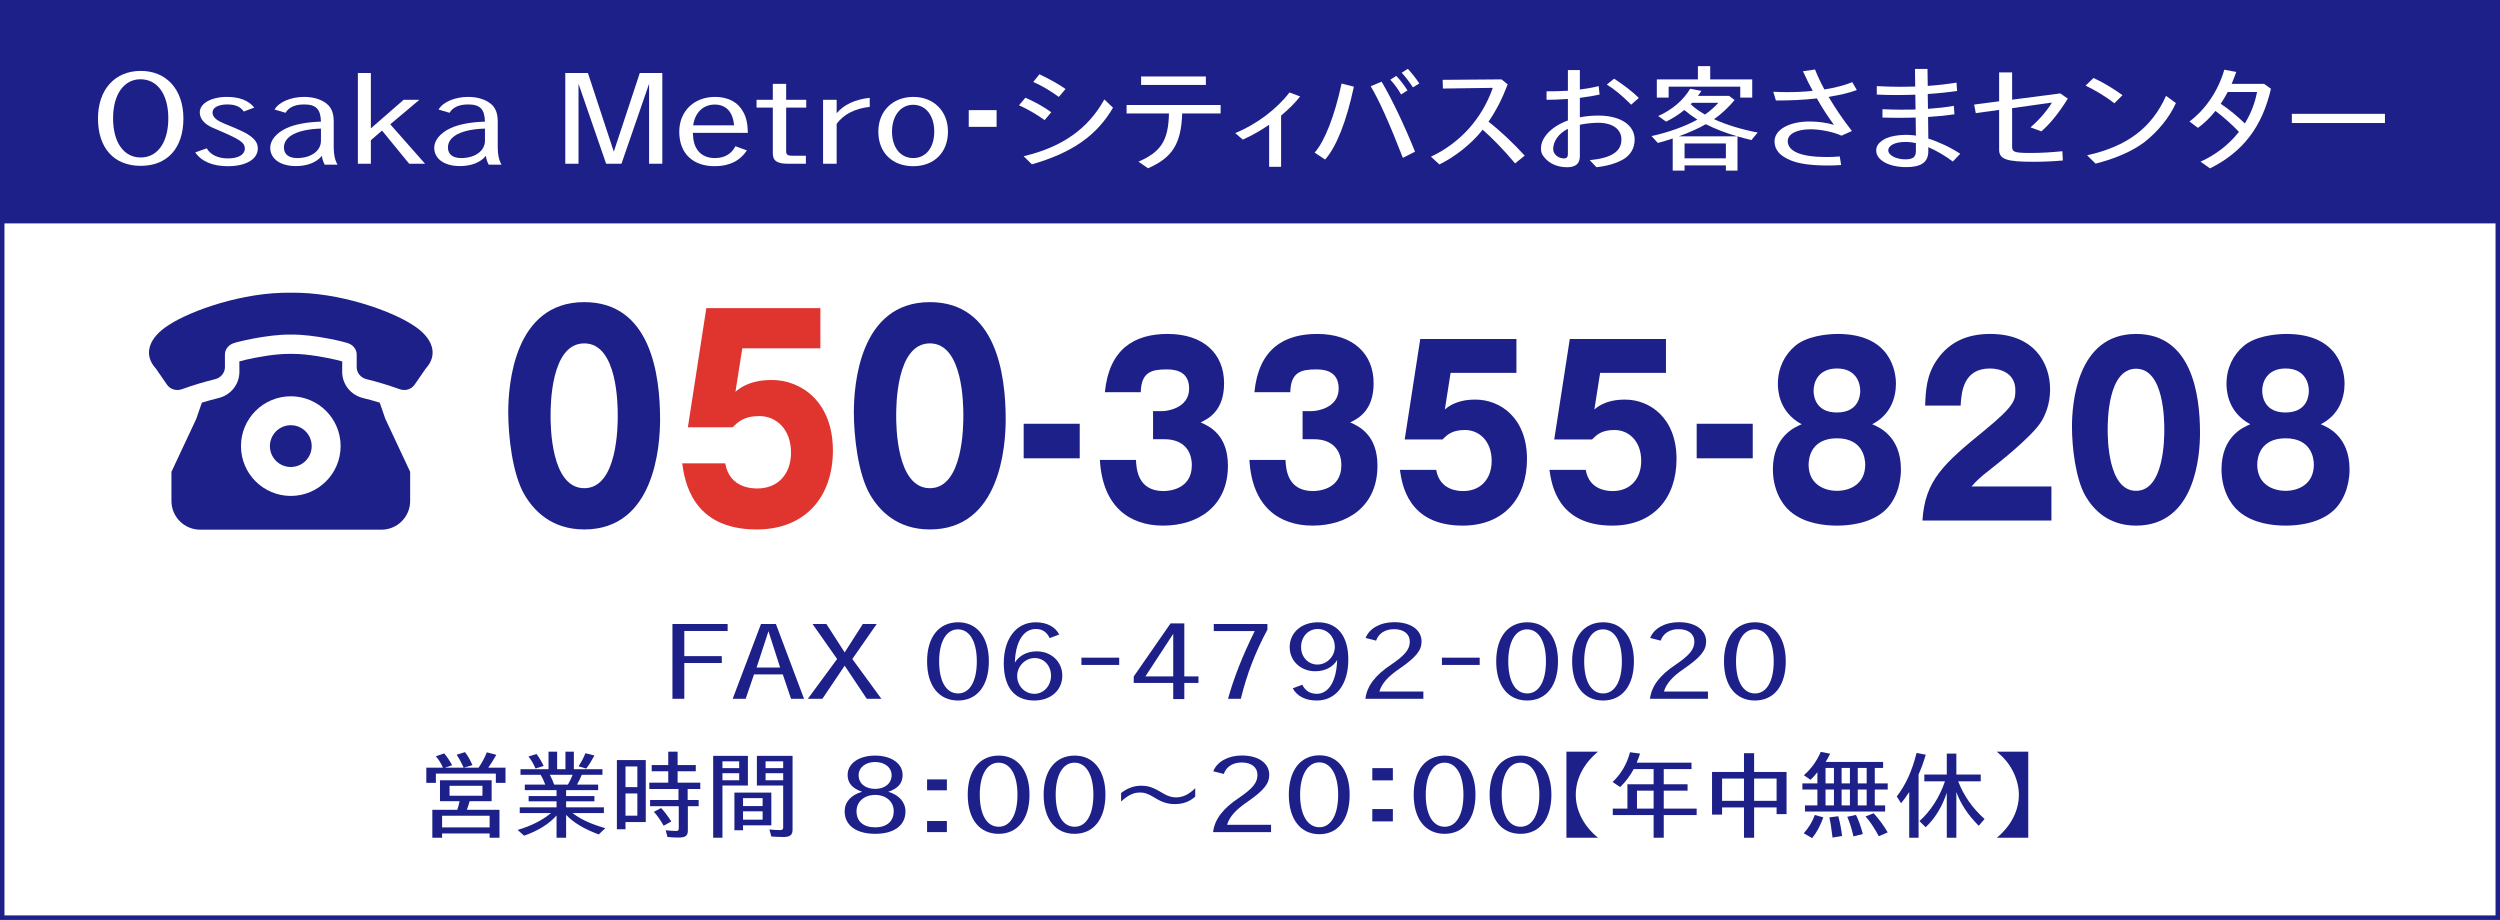 <?xml version="1.0" encoding="UTF-8"?>
<svg id="_レイヤー_1" data-name="レイヤー_1" xmlns="http://www.w3.org/2000/svg" version="1.1" viewBox="0 0 560 206.046">
  <rect x="0" y="0" width="560" height="206.046" fill="#808080" stroke="none"/>
  <!-- Generator: Adobe Illustrator 29.3.1, SVG Export Plug-In . SVG Version: 2.1.0 Build 151)  -->
  <defs>
    <style>
      .st0 {
        fill: #e0342f;
      }

      .st1 {
        fill: #fff;
      }

      .st2 {
        fill: #1d2088;
      }
    </style>
  </defs>
  <g>
    <rect class="st1" x=".5" y=".5" width="559" height="205.046"/>
    <path class="st2" d="M559,1v204.046H1V1h558M560,0H0v206.046h560V0h0Z"/>
  </g>
  <rect class="st2" x="0" width="560" height="50.04"/>
  <g>
    <path class="st1" d="M41.084,26.541c0,6.63-3.588,10.608-9.568,10.608s-9.568-3.979-9.568-10.608c0-6.474,3.77-10.66,9.594-10.66,5.772,0,9.542,4.212,9.542,10.66ZM25.328,26.489c0,5.408,2.392,8.788,6.188,8.788s6.188-3.406,6.188-8.788c0-5.33-2.418-8.736-6.24-8.736-3.718,0-6.136,3.432-6.136,8.736Z"/>
    <path class="st1" d="M46.309,33.224c.832,1.456,2.522,2.262,4.784,2.262,2.288,0,3.744-.857,3.744-2.184,0-1.431-1.04-2.08-7.072-4.629-1.976-.832-3.016-2.054-3.016-3.51,0-2.002,2.574-3.458,6.11-3.458,2.782,0,4.81.806,6.11,2.392l-2.366.885c-.728-1.066-1.898-1.586-3.666-1.586-2.002,0-3.328.701-3.328,1.768,0,.988.702,1.69,2.444,2.444,1.768.702,3.432,1.43,4.576,1.976,2.236,1.196,3.12,2.236,3.12,3.666,0,2.418-2.652,3.979-6.708,3.979-3.406,0-5.928-1.066-7.307-3.094l2.574-.91Z"/>
    <path class="st1" d="M61.493,24.539c.988-1.69,3.667-2.834,6.63-2.834,2.288,0,4.238.676,5.408,1.846.832.858,1.222,2.002,1.222,3.719v5.694c0,1.689.26,2.886.858,3.926h-2.886c-.338-.65-.572-1.404-.624-1.977-1.222,1.482-3.276,2.288-5.824,2.288-3.484,0-5.746-1.611-5.746-4.107,0-1.664,1.352-3.303,3.614-4.368,1.846-.858,4.472-1.379,7.748-1.482-.078-2.809-1.092-3.848-3.796-3.848-2.002,0-3.432.649-4.134,1.871l-2.47-.728ZM71.893,28.804c-5.226.155-8.294,1.716-8.294,4.237,0,1.509,1.066,2.366,2.964,2.366,3.12,0,5.33-1.611,5.33-3.874v-2.729Z"/>
    <path class="st1" d="M83.073,16.349v12.402l7.333-6.396h3.536l-6.526,5.486,7.8,8.841h-3.562l-6.084-7.437-2.496,2.158v5.278h-2.912v-20.333h2.912Z"/>
    <path class="st1" d="M98.231,24.539c.988-1.69,3.666-2.834,6.63-2.834,2.288,0,4.238.676,5.408,1.846.832.858,1.222,2.002,1.222,3.719v5.694c0,1.689.26,2.886.858,3.926h-2.886c-.338-.65-.572-1.404-.624-1.977-1.222,1.482-3.276,2.288-5.824,2.288-3.484,0-5.747-1.611-5.747-4.107,0-1.664,1.352-3.303,3.614-4.368,1.846-.858,4.472-1.379,7.749-1.482-.078-2.809-1.092-3.848-3.796-3.848-2.002,0-3.432.649-4.134,1.871l-2.47-.728ZM108.631,28.804c-5.227.155-8.294,1.716-8.294,4.237,0,1.509,1.066,2.366,2.964,2.366,3.12,0,5.331-1.611,5.331-3.874v-2.729Z"/>
    <path class="st1" d="M131.693,16.349l5.798,17.629,5.824-17.629h5.044v20.333h-2.964v-17.915l-6.188,17.915h-3.432l-6.188-17.915v17.915h-2.964v-20.333h5.07Z"/>
    <path class="st1" d="M167.313,33.691c-1.612,2.392-3.978,3.536-7.228,3.536-4.94,0-7.93-2.912-7.93-7.723,0-4.576,3.302-7.8,8.008-7.8,2.964,0,5.174,1.196,6.345,3.406.702,1.3.962,2.6,1.014,4.654h-12.324c.078,1.897.39,2.989,1.144,3.978.832,1.092,2.158,1.664,3.77,1.664,2.158,0,3.718-.884,4.628-2.652l2.574.937ZM164.427,28.075c-.234-2.99-1.794-4.654-4.316-4.654-2.6,0-4.446,1.794-4.836,4.654h9.152Z"/>
    <path class="st1" d="M176.1,18.793v3.562h4.498v1.742h-4.498v9.906c0,.599.416.885,1.222.885h3.198v1.794h-3.952c-2.496,0-3.458-.65-3.458-2.34v-10.245h-3.64v-1.742h3.64v-3.562h2.99Z"/>
    <path class="st1" d="M187.41,25.371c1.56-1.898,4.16-3.12,7.41-3.458v2.028c-3.302.363-5.85,1.664-7.41,3.796v8.944h-3.042v-14.327h3.042v3.017Z"/>
    <path class="st1" d="M212.344,29.48c0,4.654-3.094,7.748-7.774,7.748-4.732,0-7.826-3.068-7.826-7.748,0-4.576,3.224-7.774,7.852-7.774,4.55,0,7.749,3.198,7.749,7.774ZM199.811,29.48c0,3.562,1.898,5.928,4.758,5.928,2.834,0,4.706-2.366,4.706-5.928,0-3.588-1.898-6.007-4.732-6.007-2.782,0-4.732,2.444-4.732,6.007Z"/>
    <path class="st1" d="M223.238,24.669v3.744h-6.24v-3.744h6.24Z"/>
    <path class="st1" d="M234.002,26.905c-1.82-1.3-3.822-2.471-5.747-3.328l1.43-1.69c2.158.937,4.238,2.106,5.798,3.25l-1.482,1.769ZM229.296,34.991c8.632-2.027,14.431-6.136,18.071-12.714l1.95,1.846c-3.666,6.267-9.152,10.089-18.175,12.688l-1.846-1.82ZM237.174,21.705c-2.028-1.456-3.926-2.574-5.72-3.354l1.378-1.716c2.496,1.196,4.368,2.262,5.85,3.302l-1.508,1.769Z"/>
    <path class="st1" d="M264.812,25.423c-.234,6.761-2.158,9.854-7.645,12.272l-2.158-1.481c5.07-2.185,6.708-4.759,6.838-10.791h-9.49v-1.897h21.061v1.897h-8.606ZM270.117,17.129v1.897h-14.509v-1.897h14.509Z"/>
    <path class="st1" d="M286.965,37.357h-2.679v-9.412c-2.08,1.404-3.822,2.392-5.902,3.328l-1.69-1.456c4.785-1.977,9.308-5.383,12.143-9.101l2.392.884c-1.118,1.431-2.444,2.757-4.264,4.291v11.466Z"/>
    <path class="st1" d="M294.479,34.186c2.262-2.548,4.498-8.269,6.032-15.471l2.756.702c-1.639,7.723-3.926,13.521-6.448,16.328l-2.34-1.56ZM314.24,35.356c-2.99-7.696-5.305-12.87-7.203-16.043l2.444-1.014c2.185,3.666,5.097,9.725,7.488,15.679l-2.729,1.378ZM313.849,21.159c-.728-1.248-1.508-2.34-2.418-3.303l1.326-.857c.858.884,1.612,1.846,2.522,3.25l-1.431.91ZM316.501,19.573c-.988-1.482-1.742-2.444-2.522-3.276l1.378-.884c.91,1.014,1.769,2.08,2.574,3.275l-1.43.885Z"/>
    <path class="st1" d="M337.717,18.897c-1.196,3.173-2.548,5.824-4.29,8.373,2.418,1.846,5.538,4.758,8.112,7.592l-2.158,1.742c-2.47-2.938-4.862-5.435-7.28-7.566l-.208.286c-2.366,2.938-5.902,5.746-9.464,7.515l-1.898-1.742c6.552-3.095,11.414-8.477,13.858-15.419l-11.181.156-.052-1.95,13.183-.104,1.378,1.118Z"/>
    <path class="st1" d="M351.21,15.698h2.678v4.343c1.586-.183,2.964-.442,4.212-.754l.208,1.897c-1.3.286-2.6.494-4.186.702l-.234.026v4.368c1.274-.26,2.73-.39,4.16-.39,4.914,0,8.112,2.105,8.112,5.382,0,1.95-.937,3.51-2.678,4.498-1.482.832-3.536,1.43-5.877,1.69l-1.508-1.586c4.862-.469,7.099-1.925,7.099-4.629,0-2.313-2.002-3.744-5.2-3.744-1.248,0-2.887.183-4.108.442v7.046c0,1.664-.936,2.471-2.86,2.471-2.132,0-3.952-.78-5.096-2.211-.546-.623-.729-1.092-.754-1.897-.078-2.496,2.34-5.019,6.032-6.37v-4.811c-2.86.156-3.146.182-4.784.182v-1.897c1.794,0,2.834-.026,4.16-.104l.624-.025v-4.629ZM351.21,28.856c-2.028.987-3.303,2.756-3.303,4.576.053,1.144,1.145,2.054,2.444,2.054.572,0,.858-.312.858-.962v-5.668ZM365.38,23.447c-2.132-2.132-3.874-3.562-5.46-4.498l1.638-1.326c2.263,1.481,4.213,2.99,5.539,4.315l-1.717,1.509Z"/>
    <path class="st1" d="M387.3,21.471l1.248.937c-1.196,1.481-3.043,3.224-4.603,4.29,2.704,1.248,6.214,2.313,9.776,2.99l-1.404,1.689c-1.014-.233-2.236-.571-3.12-.832v7.671h-2.6v-1.17h-9.257v1.17h-2.652v-7.202c-1.065.363-1.872.624-3.328,1.014l-1.43-1.56c3.666-.755,7.618-2.185,10.297-3.692l-.156-.078c-1.145-.754-1.898-1.3-2.782-2.054-1.3,1.039-2.548,1.846-4.082,2.6l-1.769-1.248c3.146-1.43,5.591-3.484,7.15-6.11l2.522.468c-.391.599-.521.807-.78,1.118h6.969ZM392.499,17.778v4.083h-2.678v-2.444h-16.043v2.444h-2.651v-4.083h9.204v-2.964h2.756v2.964h9.412ZM389.171,30.545c-2.6-.754-4.914-1.638-7.072-2.729-1.43.857-3.718,1.872-6.058,2.729h13.13ZM377.341,32.132v3.328h9.257v-3.328h-9.257ZM378.849,23.213l-.13.13c.754.754,1.925,1.586,3.198,2.314,1.04-.702,2.314-1.846,2.99-2.626h-5.902l-.156.182Z"/>
    <path class="st1" d="M397.205,20.561c1.456.053,2.08.078,3.094.078,2.002,0,3.796-.078,5.746-.286-.754-1.378-1.3-2.496-2.184-4.394l2.704-.391c.624,1.561,1.3,3.017,2.105,4.473,2.496-.416,4.551-.937,6.24-1.638l1.015,1.768c-2.002.702-3.198.988-6.318,1.534,1.742,2.886,2.964,4.706,5.227,7.645l-2.341,1.04c-1.689-.807-4.706-1.431-6.89-1.431-3.146,0-5.148,1.04-5.148,2.652,0,2.314,3.017,3.562,8.685,3.562.936,0,1.82-.026,2.964-.13l.312,1.924c-1.248.078-1.924.104-2.912.104-3.744,0-6.447-.363-8.372-1.144-2.444-.988-3.64-2.393-3.64-4.265,0-2.6,3.25-4.446,7.826-4.446,1.898,0,3.874.261,5.486.755-1.561-2.158-2.601-3.771-3.692-5.694q-.052-.104-.13-.234c-2.964.338-5.902.468-9.179.468l-.598-1.95Z"/>
    <path class="st1" d="M428.953,15.439h2.808l.052,3.797c1.872-.104,4.316-.391,6.448-.729l.13,1.872c-1.949.286-4.445.546-6.578.676l.053,3.328c2.132-.155,4.082-.364,5.798-.676l.13,1.898c-1.716.26-3.432.441-5.59.571l-.312.026.053,4.836c2.496.807,5.069,2.028,7.149,3.406l-1.664,1.742c-1.586-1.222-3.536-2.366-5.485-3.224v.884c0,2.47-1.561,3.588-4.94,3.588-3.9,0-6.734-1.56-6.734-3.718,0-1.118.649-1.925,2.184-2.73,1.171-.494,2.73-.78,4.524-.78.729,0,1.3.052,2.185.156l-.053-4.03c-1.534.052-2.21.052-3.874.052-1.43,0-2.132,0-3.562-.052v-1.872c1.56.078,2.782.104,4.186.104.364,0,.962,0,3.225-.026l-.052-3.328c-1.482.052-2.835.078-4.291.078-1.508,0-2.443-.026-4.342-.104v-1.897c1.95.104,3.458.155,5.356.155,1.196,0,1.872-.025,3.25-.052l-.052-3.952ZM429.161,32.054c-.807-.183-1.509-.261-2.21-.261-1.353,0-2.289.183-3.068.599-.624.39-.91.779-.91,1.3,0,1.092,1.768,2.002,3.848,2.002,1.664,0,2.341-.52,2.341-1.846v-1.794Z"/>
    <path class="st1" d="M450.714,32.808c0,1.273.52,1.456,4.212,1.456,2.236,0,4.472-.13,7.046-.391l.104,2.08c-2.522.208-4.316.286-6.656.286-6.007,0-7.618-.572-7.618-2.729v-8.893l-5.227.728-.364-1.924,5.591-.728v-6.475h2.912v6.11l10.79-1.404,1.69,1.17c-2.08,3.303-3.927,5.591-5.929,7.332l-2.444-.909c1.82-1.509,3.692-3.667,4.811-5.538l-8.918,1.248v8.58Z"/>
    <path class="st1" d="M473.62,23.135c-1.742-1.378-4.238-2.912-6.448-3.952l1.768-1.716c2.106.962,4.316,2.288,6.501,3.849l-1.82,1.819ZM467.509,34.783c8.944-1.976,14.482-6.136,17.681-13.312l2.21,1.612c-1.378,3.12-3.979,6.344-7.021,8.736-2.729,2.054-6.474,3.692-10.972,4.836l-1.898-1.872Z"/>
    <path class="st1" d="M501.518,29.531c-1.534-1.612-3.354-3.25-5.252-4.681l-.13.156c-1.118,1.378-2.341,2.574-3.797,3.641l-1.897-1.431c3.666-2.756,6.448-6.916,7.8-11.596l2.678.493c-.416,1.171-.598,1.639-1.039,2.679h7.279l1.534,1.092c-1.976,8.528-6.266,14.145-13.65,17.837l-2.132-1.508c3.302-1.482,6.214-3.692,8.398-6.423l.104-.104.104-.156ZM497.436,23.239c2.028,1.378,3.822,2.859,5.408,4.42,1.378-2.262,2.288-4.654,2.729-7.046h-6.578c-.546,1.04-.806,1.481-1.352,2.313l-.208.312Z"/>
    <path class="st1" d="M534.226,25.501v2.055h-20.853v-2.055h20.853Z"/>
  </g>
  <g>
    <g>
      <path class="st2" d="M65.14,104.608c1.303-.002,2.453-.519,3.309-1.37.851-.858,1.368-2.006,1.37-3.309-.002-1.303-.519-2.453-1.37-3.309-.857-.851-2.006-1.368-3.309-1.37-1.303.002-2.453.519-3.309,1.37-.851.857-1.369,2.006-1.37,3.309.001,1.303.519,2.452,1.37,3.309.857.851,2.006,1.368,3.309,1.37Z"/>
      <path class="st2" d="M85.066,90.196c-1.246-.381-2.502-.731-3.763-1.04-2.751-.673-4.665-3.094-4.651-5.888.008-.779.01-1.544.009-2.309l-1.368-.36c-2.161-.5-6.355-1.33-9.699-1.33h-.907c-3.355,0-7.553.832-9.712,1.332l-.002.005-1.356.353c0,.767.002,1.53.011,2.291.012,2.812-1.903,5.234-4.656,5.907-1.257.308-2.511.657-3.757,1.037l-1.241,3.61-5.57,11.882v6.532c0,3.552,2.879,6.431,6.431,6.431h40.61c3.552,0,6.431-2.879,6.431-6.431v-6.532l-5.57-11.882-1.241-3.609ZM53.979,99.928c-.002-3.072,1.254-5.882,3.269-7.892,2.01-2.015,4.82-3.271,7.892-3.269,3.072-.002,5.882,1.254,7.892,3.269,2.015,2.01,3.27,4.82,3.269,7.892.001,3.072-1.254,5.882-3.269,7.892-2.01,2.015-4.82,3.271-7.892,3.269-3.072.002-5.882-1.254-7.892-3.269-2.015-2.009-3.271-4.82-3.269-7.892Z"/>
      <path class="st2" d="M92.279,72.682c-4.709-3.043-16.325-7.285-27.14-7.113-10.817-.172-22.429,4.069-27.138,7.113-4.86,2.977-5.895,6.834-3.107,9.846.851,1.202,1.687,2.41,2.505,3.629.72,1.06,2.107,1.472,3.341,1.029,2.454-.886,4.944-1.638,7.461-2.255,1.276-.312,2.191-1.437,2.186-2.727-.009-.931-.013-1.865-.009-2.799.001-1.182.881-2.261,2.167-2.595-.033-.055,7.299-1.968,12.594-1.858,5.294-.112,12.626,1.803,12.593,1.857,1.287.336,2.169,1.414,2.169,2.596.003.934.001,1.866-.008,2.799-.006,1.29.907,2.414,2.183,2.726,2.517.618,5.007,1.369,7.46,2.255,1.236.445,2.621.032,3.342-1.029.82-1.217,1.656-2.427,2.507-3.628,2.789-3.013,1.751-6.869-3.107-9.847Z"/>
    </g>
    <g>
      <path class="st2" d="M147.859,93.932c0,5.876-1.173,24.665-16.981,24.665-7.394,0-11.372-4.284-13.462-7.896-2.652-4.651-3.57-13.036-3.57-18.36,0-5.876,1.173-24.665,17.032-24.665,14.891,0,16.981,16.28,16.981,26.256ZM123.33,93.136c0,2.02,0,16.219,7.547,16.219,7.497,0,7.497-14.138,7.497-16.219,0-2.265,0-16.219-7.497-16.219-7.547,0-7.547,14.016-7.547,16.219Z"/>
      <path class="st0" d="M183.763,78.019h-17.491l-1.53,9.731c2.651-2.325,5.966-2.632,8.159-2.632,6.527,0,13.667,4.835,13.667,15.791,0,10.343-6.12,17.688-17.083,17.688-14.533,0-16.114-10.955-16.675-14.812h9.638c.969,5.631,6.221,5.631,7.19,5.631,4.641,0,7.547-3.244,7.547-8.018,0-5.324-3.365-8.201-7.088-8.201-3.519,0-4.794,1.347-5.967,2.509h-10.046l4.131-26.684h25.548v8.996Z"/>
      <path class="st2" d="M225.276,93.932c0,5.876-1.173,24.665-16.981,24.665-7.394,0-11.372-4.284-13.462-7.896-2.652-4.651-3.57-13.036-3.57-18.36,0-5.876,1.173-24.665,17.032-24.665,14.891,0,16.981,16.28,16.981,26.256ZM200.747,93.136c0,2.02,0,16.219,7.547,16.219,7.497,0,7.497-14.138,7.497-16.219,0-2.265,0-16.219-7.497-16.219-7.547,0-7.547,14.016-7.547,16.219Z"/>
      <path class="st2" d="M241.858,102.661h-12.556v-7.74h12.556v7.74Z"/>
      <path class="st2" d="M258.284,98.385v-6.296h2.149c.817,0,5.934-.567,5.934-5.057,0-4.283-3.826-4.283-5.116-4.283-3.312,0-5.633.619-5.719,5.108h-8.041c.946-9.702,6.622-13.056,14.061-13.056,8.041,0,12.642,4.438,12.642,11.043,0,6.244-3.568,7.947-5.246,8.773,1.979.877,6.106,2.786,6.106,9.701,0,9.186-6.794,13.418-14.534,13.418-7.396,0-13.544-4.129-14.146-14.708h8.084c.086,1.961.387,6.967,6.148,6.967.817,0,6.364-.155,6.364-5.78,0-3.303-1.935-5.831-6.149-5.831h-2.536Z"/>
      <path class="st2" d="M291.78,98.385v-6.296h2.15c.816,0,5.934-.567,5.934-5.057,0-4.283-3.827-4.283-5.117-4.283-3.311,0-5.633.619-5.719,5.108h-8.041c.946-9.702,6.622-13.056,14.061-13.056,8.041,0,12.643,4.438,12.643,11.043,0,6.244-3.569,7.947-5.246,8.773,1.978.877,6.105,2.786,6.105,9.701,0,9.186-6.794,13.418-14.533,13.418-7.396,0-13.545-4.129-14.147-14.708h8.084c.086,1.961.388,6.967,6.149,6.967.816,0,6.363-.155,6.363-5.78,0-3.303-1.935-5.831-6.148-5.831h-2.537Z"/>
      <path class="st2" d="M339.681,83.523h-14.749l-1.29,8.205c2.236-1.961,5.031-2.219,6.88-2.219,5.504,0,11.523,4.077,11.523,13.314,0,8.721-5.159,14.914-14.404,14.914-12.255,0-13.588-9.237-14.061-12.489h8.126c.817,4.748,5.246,4.748,6.063,4.748,3.913,0,6.364-2.735,6.364-6.761,0-4.489-2.839-6.915-5.978-6.915-2.967,0-4.042,1.136-5.03,2.116h-8.472l3.483-22.5h21.543v7.586Z"/>
      <path class="st2" d="M373.178,83.523h-14.749l-1.29,8.205c2.236-1.961,5.031-2.219,6.88-2.219,5.504,0,11.523,4.077,11.523,13.314,0,8.721-5.159,14.914-14.404,14.914-12.255,0-13.588-9.237-14.061-12.489h8.127c.816,4.748,5.245,4.748,6.062,4.748,3.913,0,6.364-2.735,6.364-6.761,0-4.489-2.839-6.915-5.978-6.915-2.967,0-4.042,1.136-5.03,2.116h-8.472l3.483-22.5h21.543v7.586Z"/>
      <path class="st2" d="M392.614,102.661h-12.556v-7.74h12.556v7.74Z"/>
      <path class="st2" d="M425.81,105.146c0,3.818-1.462,7.431-3.87,9.443-3.354,2.838-8.169,3.148-10.448,3.148-2.666,0-7.224-.413-10.449-3.148-2.106-1.755-3.913-5.16-3.913-9.443,0-7.432,4.945-9.496,6.45-10.115-5.332-2.838-5.332-8.05-5.332-9.082,0-3.612,1.591-6.502,3.741-8.36,2.494-2.219,6.966-2.786,9.675-2.786,12.083,0,13.028,8.721,13.028,11.146,0,3.199-1.246,7.019-5.331,9.082,1.505.619,6.449,2.684,6.449,10.115ZM405.127,104.062c0,4.387,3.44,5.883,6.364,5.883,2.881,0,6.32-1.496,6.32-5.883,0-1.651-.73-5.883-6.32-5.883-5.633,0-6.364,4.18-6.364,5.883ZM406.245,87.496c0,.671.086,4.902,5.203,4.902s5.246-4.128,5.246-4.851c0-1.857-.989-5.006-5.203-5.006s-5.246,3.097-5.246,4.954Z"/>
      <path class="st2" d="M459.522,116.602h-28.896c.56-9.031,4.773-12.746,13.89-20.178,6.923-5.677,6.923-6.863,6.923-9.031,0-3.87-3.44-4.851-5.677-4.851-5.805,0-6.406,4.954-6.578,8.309h-7.955c.129-3.251.258-6.812,2.666-10.27,2.881-4.18,7.052-5.779,11.91-5.779,9.848,0,13.416,6.502,13.416,12.437,0,3.354-1.118,5.729-1.892,7.069-2.193,3.664-10.879,10.321-11.309,10.683-2.795,2.168-3.226,2.684-4.387,3.974h17.888v7.638Z"/>
      <path class="st2" d="M492.803,96.941c0,4.954-.988,20.797-14.318,20.797-6.235,0-9.589-3.613-11.352-6.657-2.236-3.922-3.011-10.992-3.011-15.481,0-4.954.989-20.797,14.362-20.797,12.556,0,14.318,13.727,14.318,22.139ZM472.12,96.27c0,1.702,0,13.675,6.364,13.675,6.32,0,6.32-11.921,6.32-13.675,0-1.91,0-13.676-6.32-13.676-6.364,0-6.364,11.817-6.364,13.676Z"/>
      <path class="st2" d="M526.3,105.146c0,3.818-1.462,7.431-3.87,9.443-3.354,2.838-8.169,3.148-10.448,3.148-2.666,0-7.224-.413-10.449-3.148-2.106-1.755-3.913-5.16-3.913-9.443,0-7.432,4.945-9.496,6.45-10.115-5.332-2.838-5.332-8.05-5.332-9.082,0-3.612,1.591-6.502,3.741-8.36,2.494-2.219,6.966-2.786,9.675-2.786,12.083,0,13.028,8.721,13.028,11.146,0,3.199-1.246,7.019-5.331,9.082,1.505.619,6.449,2.684,6.449,10.115ZM505.618,104.062c0,4.387,3.44,5.883,6.364,5.883,2.881,0,6.32-1.496,6.32-5.883,0-1.651-.73-5.883-6.32-5.883-5.633,0-6.364,4.18-6.364,5.883ZM506.736,87.496c0,.671.086,4.902,5.203,4.902s5.246-4.128,5.246-4.851c0-1.857-.989-5.006-5.203-5.006s-5.246,3.097-5.246,4.954Z"/>
    </g>
  </g>
  <g>
    <path class="st2" d="M162.989,139.776v1.564h-9.705v5.634h8.398v1.543h-8.398v8.012h-2.656v-16.753h12.361Z"/>
    <path class="st2" d="M173.805,139.776l6.298,16.753h-2.914l-1.843-5.463h-6.448l-1.864,5.463h-2.914l6.341-16.753h3.342ZM169.477,149.524h5.27l-2.614-8.141-2.656,8.141Z"/>
    <path class="st2" d="M185.113,139.776l4.092,6.363,4.07-6.363h3.106l-5.463,7.841,6.513,8.912h-3.278l-4.949-7.412-4.992,7.412h-3.256l6.556-8.912-5.506-7.841h3.106Z"/>
    <path class="st2" d="M221.506,148.132c0,5.463-2.635,8.783-6.92,8.783s-6.919-3.32-6.919-8.762,2.635-8.763,6.962-8.763c4.242,0,6.877,3.364,6.877,8.741ZM210.366,148.153c0,4.478,1.585,7.177,4.242,7.177,2.614,0,4.199-2.721,4.199-7.177s-1.607-7.177-4.242-7.177c-2.592,0-4.199,2.764-4.199,7.177Z"/>
    <path class="st2" d="M235.128,142.926c-.664-1.371-1.671-2.035-3.106-2.035-2.785,0-4.563,2.871-4.692,7.52,1.007-1.606,2.764-2.507,4.906-2.507,3.256,0,5.72,2.336,5.72,5.42,0,3.3-2.571,5.592-6.298,5.592-4.392,0-6.812-2.956-6.812-8.354,0-5.549,2.828-9.17,7.155-9.17,2.464,0,4.349.985,5.27,2.742l-2.142.793ZM227.844,151.431c0,2.207,1.714,3.985,3.856,3.985,2.078,0,3.728-1.778,3.728-4.05s-1.564-3.963-3.664-3.963c-2.121,0-3.92,1.843-3.92,4.027Z"/>
    <path class="st2" d="M250.7,147.317v1.628h-8.462v-1.628h8.462Z"/>
    <path class="st2" d="M265.286,139.649v11.868h3.171v1.457h-3.171v3.62h-2.485v-3.62h-8.848v-1.436l8.248-11.89h3.085ZM256.567,151.517h6.234v-9.533l-6.234,9.533Z"/>
    <path class="st2" d="M283.9,139.776v1.264c-2.678,4.971-4.584,9.898-5.955,15.489h-2.871c1.329-4.756,3.192-9.49,5.978-15.167h-9.169v-1.586h12.018Z"/>
    <path class="st2" d="M291.716,153.38c.643,1.351,1.757,2.036,3.256,2.036,2.678,0,4.413-2.893,4.542-7.562-.942,1.585-2.721,2.506-4.885,2.506-3.277,0-5.741-2.313-5.741-5.398,0-3.256,2.635-5.57,6.32-5.57,4.349,0,6.812,3.021,6.812,8.355,0,5.592-2.764,9.169-7.07,9.169-2.527,0-4.413-.964-5.377-2.742l2.143-.793ZM291.438,144.961c0,2.207,1.606,3.899,3.663,3.899,2.121,0,3.898-1.821,3.898-3.964,0-2.249-1.671-4.006-3.812-4.006s-3.749,1.735-3.749,4.07Z"/>
    <path class="st2" d="M305.852,156.529c.343-2.849,2.186-5.291,5.849-7.712,3.021-2.057,4.092-3.385,4.092-5.077,0-1.735-1.35-2.807-3.535-2.807-1.992,0-3.47.964-4.006,2.57l-2.356-.6c.814-2.143,3.342-3.535,6.405-3.535,3.707,0,6.127,1.714,6.127,4.328,0,1.992-1.199,3.492-4.905,6.062-2.657,1.8-4.028,3.385-4.542,5.142h9.854v1.628h-12.982Z"/>
    <path class="st2" d="M331.45,147.317v1.628h-8.462v-1.628h8.462Z"/>
    <path class="st2" d="M348.993,148.132c0,5.463-2.635,8.783-6.92,8.783s-6.92-3.32-6.92-8.762,2.636-8.763,6.963-8.763c4.242,0,6.877,3.364,6.877,8.741ZM337.853,148.153c0,4.478,1.585,7.177,4.241,7.177,2.614,0,4.199-2.721,4.199-7.177s-1.606-7.177-4.242-7.177c-2.592,0-4.198,2.764-4.198,7.177Z"/>
    <path class="st2" d="M365.999,148.132c0,5.463-2.635,8.783-6.92,8.783s-6.92-3.32-6.92-8.762,2.636-8.763,6.963-8.763c4.242,0,6.877,3.364,6.877,8.741ZM354.859,148.153c0,4.478,1.586,7.177,4.242,7.177,2.613,0,4.199-2.721,4.199-7.177s-1.606-7.177-4.242-7.177c-2.592,0-4.199,2.764-4.199,7.177Z"/>
    <path class="st2" d="M369.595,156.529c.343-2.849,2.186-5.291,5.849-7.712,3.021-2.057,4.092-3.385,4.092-5.077,0-1.735-1.35-2.807-3.535-2.807-1.992,0-3.47.964-4.006,2.57l-2.356-.6c.814-2.143,3.342-3.535,6.405-3.535,3.706,0,6.127,1.714,6.127,4.328,0,1.992-1.199,3.492-4.905,6.062-2.656,1.8-4.027,3.385-4.542,5.142h9.854v1.628h-12.982Z"/>
    <path class="st2" d="M400.013,148.132c0,5.463-2.635,8.783-6.92,8.783s-6.92-3.32-6.92-8.762,2.636-8.763,6.963-8.763c4.242,0,6.877,3.364,6.877,8.741ZM388.872,148.153c0,4.478,1.586,7.177,4.242,7.177,2.613,0,4.199-2.721,4.199-7.177s-1.606-7.177-4.242-7.177c-2.592,0-4.199,2.764-4.199,7.177Z"/>
    <path class="st2" d="M99.221,171.952c-.45-1.007-.985-1.863-1.585-2.549l1.864-.643c.643.75,1.2,1.585,1.778,2.656l-1.607.535h4.178c-.493-1.113-1.007-2.078-1.564-2.892l1.885-.578c.6.792,1.114,1.692,1.671,2.913l-1.928.557h3.299c.707-1.028,1.35-2.206,1.842-3.428l2.121.558c-.686,1.199-1.328,2.228-1.799,2.87h3.856v3.406h-2.164v-2.077h-13.433v2.077h-2.142v-3.406h3.728ZM110.125,179.472h-4.927c-.15.558-.45,1.5-.621,1.929h7.305v6.256h-2.207v-.965h-10.647v.965h-2.185v-6.256h5.591c.193-.578.407-1.307.514-1.929h-4.392v-4.691h11.568v4.691ZM99.028,185.342h10.647v-2.613h-10.647v2.613ZM100.699,178.251h7.37v-2.228h-7.37v2.228Z"/>
    <path class="st2" d="M126.81,178.316h6.341v1.178h-6.341v1.35h8.462v1.286h-7.027c1.864,1.414,4.135,2.464,7.349,3.385l-1.479,1.393c-3.256-1.2-5.613-2.614-7.305-4.37v5.12h-2.143v-4.992c-1.649,1.886-4.156,3.449-7.262,4.521l-1.457-1.285c2.957-.857,5.506-2.143,7.477-3.771h-7.005v-1.286h8.248v-1.35h-6.255v-1.178h6.255v-1.328h-7.112v-1.243h4.584c-.343-.878-.6-1.456-1.05-2.185h-4.499v-1.265h6.277v-3.92h1.928v3.92h1.864v-3.92h1.885v3.92h6.405v1.265h-4.627c-.407.964-.6,1.328-1.071,2.185h4.734v1.243h-7.177v1.328ZM119.955,172.146c-.514-1.157-.985-1.971-1.585-2.678l1.8-.579c.6.771,1.114,1.65,1.606,2.679l-1.821.578ZM127.217,175.744c.429-.728.75-1.413,1.05-2.185h-5.099c.364.664.729,1.499.964,2.185h3.085ZM129.596,171.652c.771-1.242,1.242-2.12,1.521-2.935l2.035.514c-.664,1.243-1.286,2.229-1.842,2.936l-1.714-.515Z"/>
    <path class="st2" d="M144.652,184.143h-4.542v1.606h-1.928v-15.489h6.47v13.883ZM140.11,176.323h2.657v-4.628h-2.657v4.628ZM140.11,182.707h2.657v-4.97h-2.657v4.97ZM149.686,168.375h2.1v2.999h4.07v1.393h-4.07v2.55h5.078v1.413h-2.828v2.464h2.464v1.393h-2.421v5.441c0,1.2-.536,1.586-2.121,1.586-.686,0-1.714-.043-2.442-.129l-.407-1.499c.921.085,1.799.149,2.271.149.514,0,.664-.129.664-.578v-4.971h-6.427v-1.393h6.363v-2.464h-6.534v-1.413h4.242v-2.55h-3.706v-1.393h3.706v-2.999ZM148.658,184.956c-.75-1.307-1.5-2.378-2.185-3.105l1.607-.857c.707.729,1.435,1.692,2.292,3.021l-1.714.942Z"/>
    <path class="st2" d="M167.528,175.959h-5.699v11.697h-2.078v-18.339h7.776v6.642ZM161.829,172.06h3.75v-1.521h-3.75v1.521ZM161.829,174.78h3.75v-1.585h-3.75v1.585ZM172.777,184.871h-6.341v1.114h-1.928v-8.441h8.27v7.327ZM166.436,178.786v1.778h4.392v-1.778h-4.392ZM166.436,181.743v1.863h4.392v-1.863h-4.392ZM177.533,185.857c0,1.178-.557,1.628-2.057,1.628-.622,0-1.885-.043-2.699-.107l-.429-1.585c.664.086,1.65.15,2.314.15.578,0,.771-.15.771-.622v-9.361h-5.891v-6.642h7.991v16.539ZM171.492,172.06h3.942v-1.521h-3.942v1.521ZM171.492,174.78h3.942v-1.585h-3.942v1.585Z"/>
    <path class="st2" d="M189.867,173.581c0-2.55,2.528-4.328,6.149-4.328,3.642,0,6.17,1.778,6.17,4.328,0,1.863-1.007,3.042-3.214,3.771,2.442.729,3.856,2.356,3.856,4.413,0,3.128-2.549,5.013-6.792,5.013s-6.834-1.906-6.834-5.034c0-2.078,1.393-3.663,3.899-4.392-2.207-.75-3.235-1.972-3.235-3.771ZM191.86,181.722c0,2.271,1.542,3.599,4.177,3.599,2.614,0,4.156-1.35,4.156-3.62,0-2.143-1.714-3.642-4.177-3.642-2.421,0-4.156,1.521-4.156,3.663ZM192.331,173.646c0,1.842,1.478,3.063,3.706,3.063,2.186,0,3.685-1.243,3.685-3.063,0-1.735-1.542-2.957-3.706-2.957-2.143,0-3.685,1.242-3.685,2.957Z"/>
    <path class="st2" d="M212.101,174.588v2.442h-4.435v-2.442h4.435ZM212.101,183.907v2.484h-4.435v-2.484h4.435Z"/>
    <path class="st2" d="M230.609,177.994c0,5.463-2.635,8.783-6.92,8.783-4.306,0-6.919-3.32-6.919-8.762s2.635-8.763,6.962-8.763c4.242,0,6.877,3.363,6.877,8.741ZM219.469,178.016c0,4.478,1.585,7.177,4.242,7.177,2.614,0,4.199-2.721,4.199-7.177s-1.607-7.177-4.242-7.177c-2.592,0-4.199,2.764-4.199,7.177Z"/>
    <path class="st2" d="M247.616,177.994c0,5.463-2.635,8.783-6.92,8.783-4.306,0-6.919-3.32-6.919-8.762s2.635-8.763,6.962-8.763c4.242,0,6.877,3.363,6.877,8.741ZM236.476,178.016c0,4.478,1.585,7.177,4.242,7.177,2.614,0,4.199-2.721,4.199-7.177s-1.607-7.177-4.242-7.177c-2.592,0-4.199,2.764-4.199,7.177Z"/>
    <path class="st2" d="M251.126,177.63c1.457-1.114,2.892-1.628,4.478-1.628,1.692,0,2.699.364,5.056,1.777.921.558,1.864.836,2.742.836,1.543,0,2.85-.621,4.328-2.057v1.886c-1.285,1.135-2.721,1.671-4.563,1.671-1.585,0-2.828-.386-4.499-1.414-1.478-.9-2.25-1.179-3.299-1.179-1.457,0-2.678.578-4.242,2.014v-1.906Z"/>
    <path class="st2" d="M271.732,186.392c.343-2.849,2.186-5.291,5.849-7.712,3.021-2.057,4.092-3.385,4.092-5.077,0-1.735-1.35-2.807-3.535-2.807-1.993,0-3.471.964-4.006,2.57l-2.356-.6c.814-2.143,3.342-3.535,6.406-3.535,3.707,0,6.126,1.714,6.126,4.328,0,1.992-1.199,3.492-4.905,6.062-2.657,1.8-4.028,3.385-4.542,5.142h9.854v1.628h-12.982Z"/>
    <path class="st2" d="M302.321,178.016c0,5.506-2.571,8.848-6.77,8.848-4.242,0-6.855-3.363-6.855-8.848s2.635-8.827,6.877-8.827c4.156,0,6.748,3.386,6.748,8.827ZM291.223,178.016c0,4.499,1.65,7.284,4.328,7.284,2.592,0,4.198-2.785,4.198-7.263s-1.649-7.263-4.22-7.263c-2.614,0-4.307,2.85-4.307,7.241Z"/>
    <path class="st2" d="M312.001,172.06v2.742h-4.605v-2.742h4.605ZM312.001,181.229v2.764h-4.605v-2.764h4.605Z"/>
    <path class="st2" d="M330.508,177.994c0,5.463-2.635,8.783-6.92,8.783s-6.92-3.32-6.92-8.762,2.636-8.763,6.963-8.763c4.242,0,6.877,3.363,6.877,8.741ZM319.369,178.016c0,4.478,1.585,7.177,4.241,7.177,2.614,0,4.199-2.721,4.199-7.177s-1.606-7.177-4.242-7.177c-2.592,0-4.198,2.764-4.198,7.177Z"/>
    <path class="st2" d="M347.515,177.994c0,5.463-2.635,8.783-6.92,8.783s-6.92-3.32-6.92-8.762,2.636-8.763,6.963-8.763c4.242,0,6.877,3.363,6.877,8.741ZM336.374,178.016c0,4.478,1.586,7.177,4.242,7.177,2.613,0,4.199-2.721,4.199-7.177s-1.606-7.177-4.242-7.177c-2.592,0-4.199,2.764-4.199,7.177Z"/>
    <path class="st2" d="M357.947,168.375c-3.235,2.699-4.971,6.084-4.971,9.662,0,3.556,1.757,6.962,4.971,9.619h-7.069v-19.281h7.069Z"/>
    <path class="st2" d="M372.681,175.681h5.335v1.435h-5.335v4.007h7.37v1.456h-7.37v5.078h-2.271v-5.078h-9.147v-1.456h3.277v-5.441h5.87v-3.406h-4.456c-.771,1.456-1.778,2.806-3.042,4.027l-1.692-1.136c1.906-1.8,3.234-4.049,3.898-6.663l2.25.301c-.278.856-.429,1.285-.75,2.035h12.275v1.436h-6.213v3.406ZM370.411,181.122v-4.007h-3.728v4.007h3.728Z"/>
    <path class="st2" d="M390.652,168.718h2.271v4.199h7.263v9.447h-2.229v-1.5h-5.034v6.792h-2.271v-6.792h-4.906v1.607h-2.25v-9.555h7.156v-4.199ZM385.745,179.387h4.906v-4.992h-4.906v4.992ZM397.956,174.395h-5.034v4.992h5.034v-4.992Z"/>
    <path class="st2" d="M419.954,175.487h2.892v1.371h-2.892v3.557h2.313v1.371h-17.953v-1.371h2.785v-3.557h-3.363v-1.371h3.363v-2.507c-.407.536-1.007,1.2-1.542,1.692l-1.5-1.027c1.563-1.308,2.935-3.192,3.792-5.228l2.1.407c-.321.707-.622,1.242-1.007,1.842h12.875v1.35h-1.863v3.471ZM404.036,186.649c1.05-1.114,1.906-2.528,2.485-4.092l1.906.535c-.664,1.863-1.521,3.449-2.507,4.648l-1.885-1.092ZM408.921,175.487h1.885v-3.471h-1.885v3.471ZM408.921,176.858v3.557h1.885v-3.557h-1.885ZM410.485,187.613c-.235-2.078-.45-3.385-.707-4.521l1.992-.257c.386,1.371.686,2.935.857,4.435l-2.143.343ZM412.52,175.487h1.864v-3.471h-1.864v3.471ZM412.52,176.858v3.557h1.864v-3.557h-1.864ZM415.176,187.357c-.449-1.907-.899-3.3-1.392-4.393l1.949-.428c.578,1.135,1.05,2.441,1.542,4.284l-2.1.536ZM416.141,175.487h1.992v-3.471h-1.992v3.471ZM416.141,176.858v3.557h1.992v-3.557h-1.992ZM420.854,187.314c-.985-1.843-2.014-3.364-2.978-4.435l1.82-.707c1.2,1.307,2.335,2.849,3.149,4.284l-1.992.857Z"/>
    <path class="st2" d="M429.761,187.656h-2.1v-10.241c-.643,1.008-1.092,1.607-1.82,2.507l-.964-1.521c1.992-2.55,3.449-5.764,4.435-9.748l2.057.407c-.536,1.8-.965,2.978-1.607,4.413v14.183ZM438.63,175.017c1.286,3.277,3.192,5.998,5.913,8.44l-1.307,1.521c-2.442-2.463-4.006-4.841-5.013-7.562v10.241h-2.143v-10.091c-1.05,3.171-2.656,5.784-4.734,7.734l-1.393-1.371c2.464-2.186,4.521-5.356,5.72-8.912h-4.627v-1.521h5.034v-4.691h2.143v4.691h5.463v1.521h-5.057Z"/>
    <path class="st2" d="M447.303,187.656c3.191-2.7,4.927-6.085,4.927-9.641,0-1.692-.471-3.535-1.307-5.206-.878-1.714-1.885-2.956-3.62-4.435h7.026v19.281h-7.026Z"/>
  </g>
</svg>